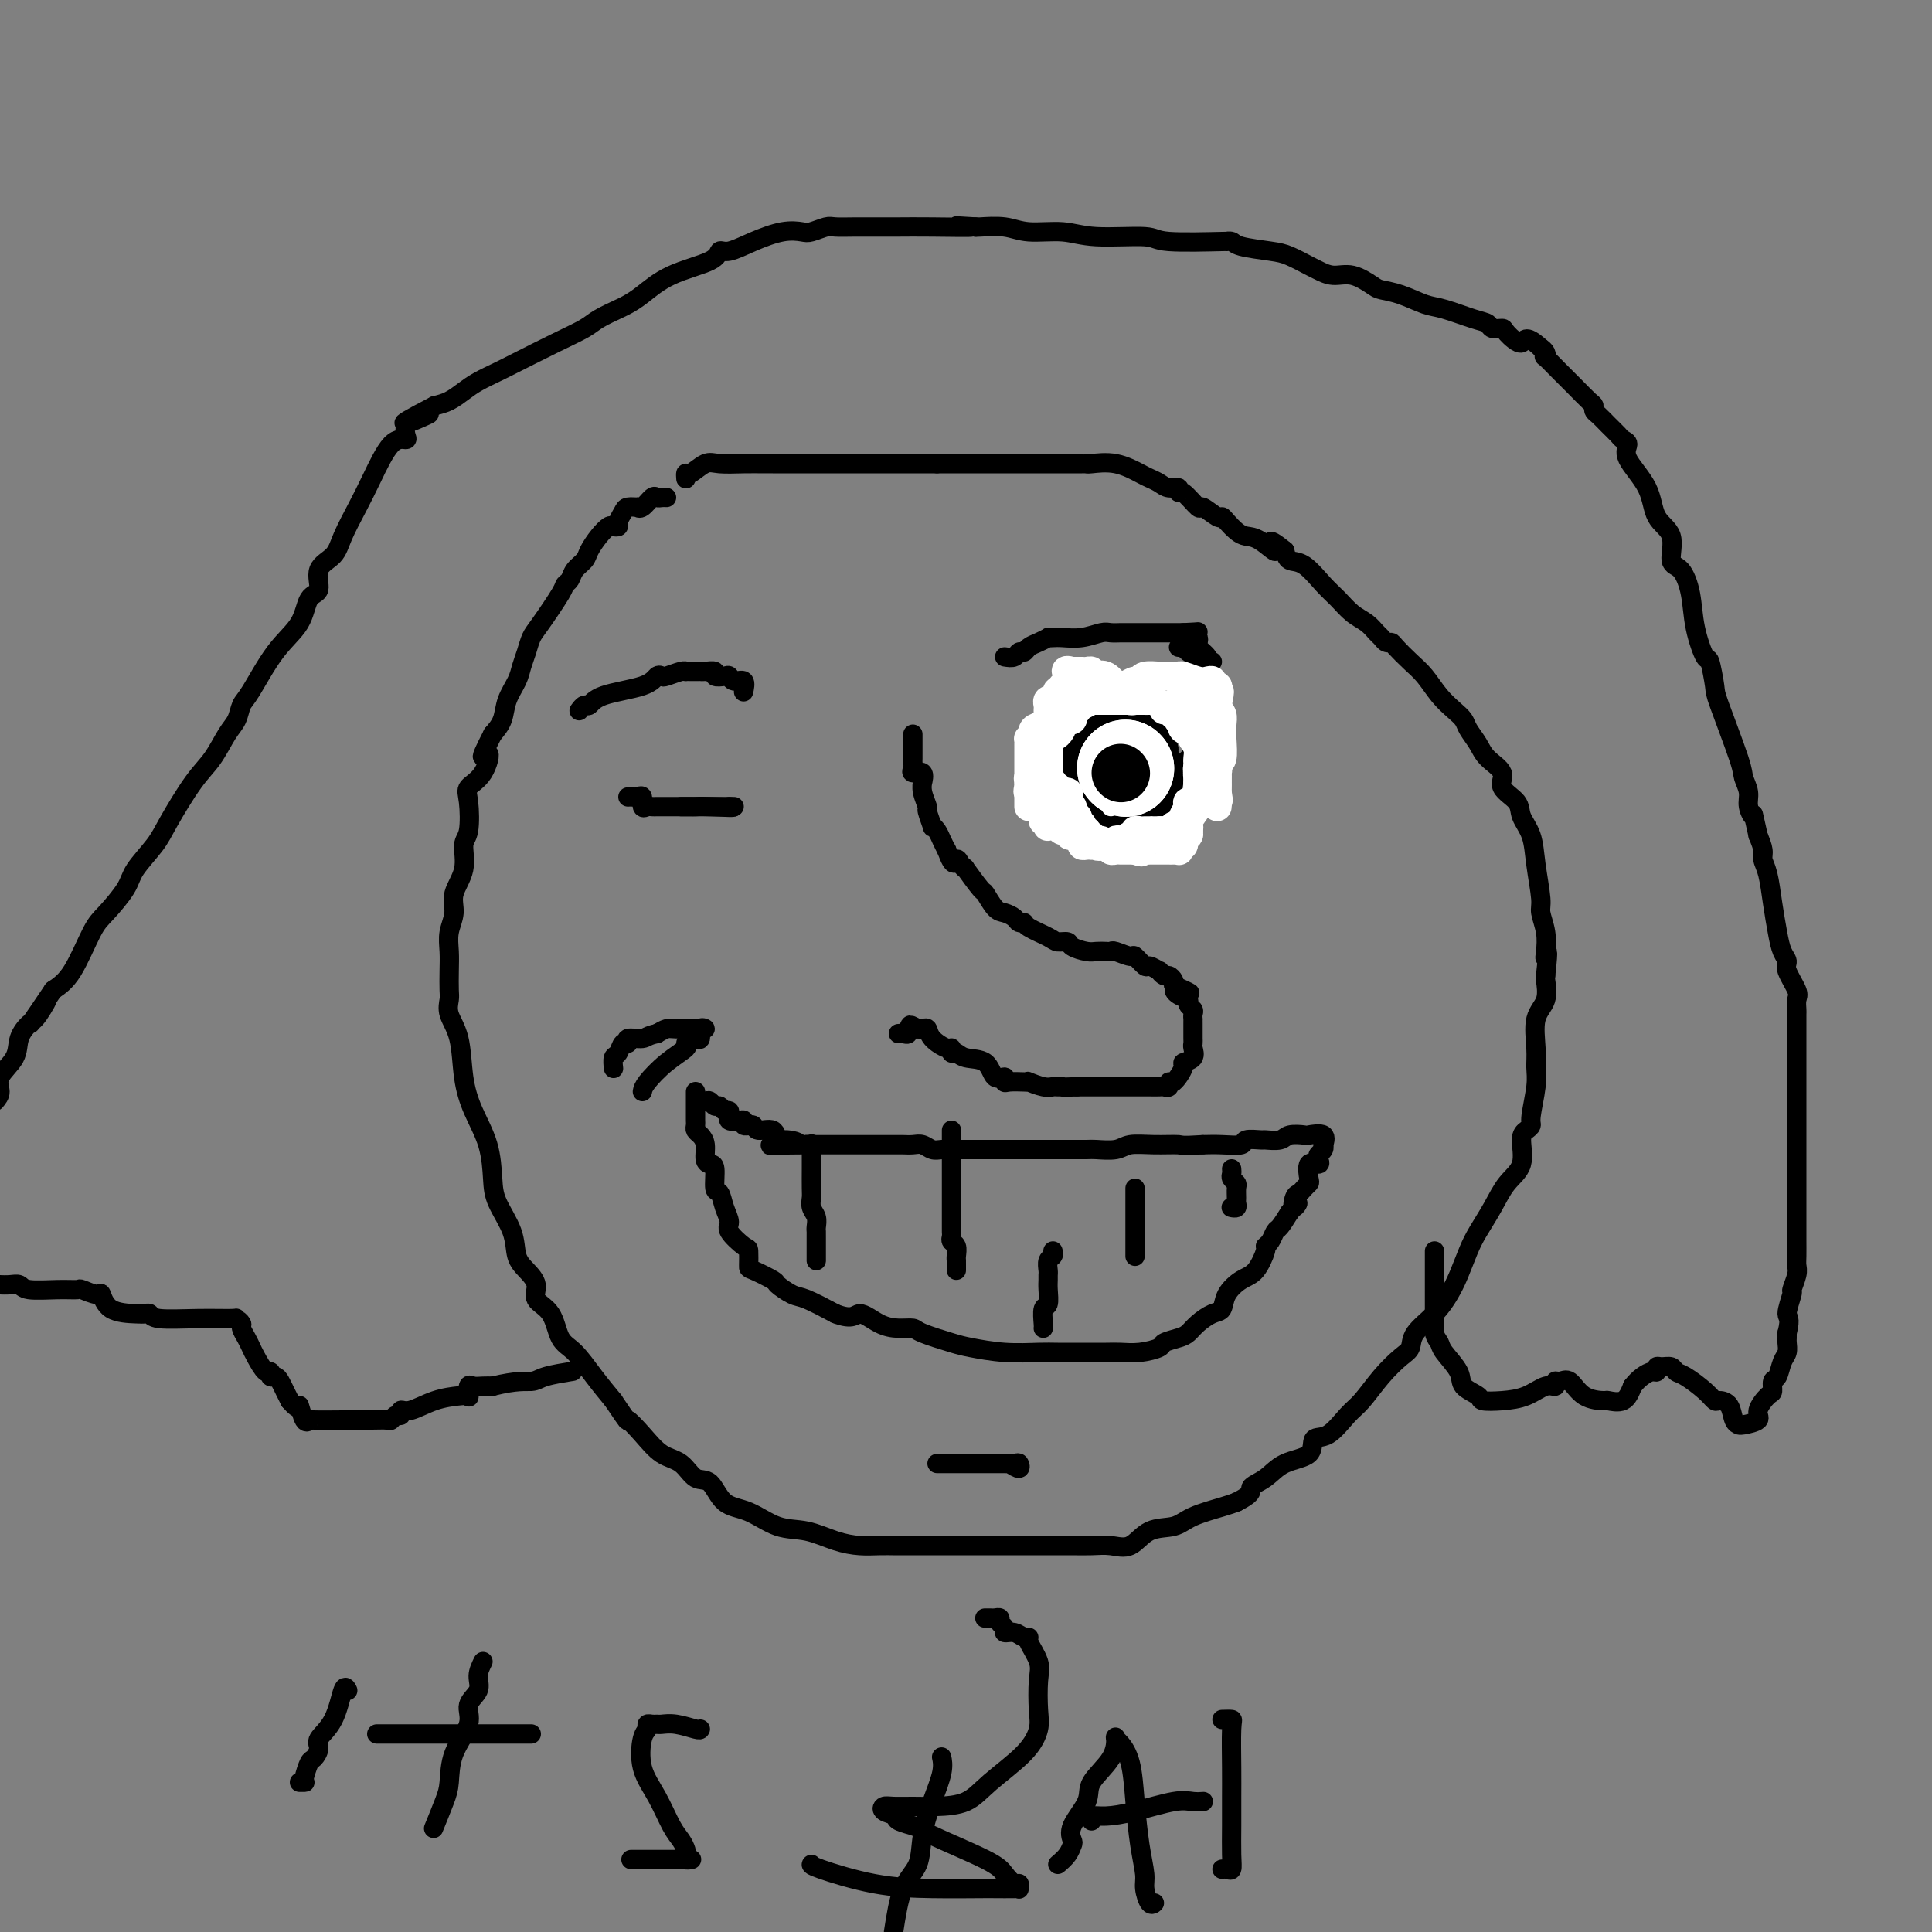 <svg viewBox='0 0 400 400' version='1.1' xmlns='http://www.w3.org/2000/svg' xmlns:xlink='http://www.w3.org/1999/xlink'><rect x="0" y="0" width="400" height="400" fill="#808080" stroke="none"/><g fill='none' stroke='#000000' stroke-width='4' stroke-linecap='round' stroke-linejoin='round'><path d='M138,103c-0.326,-0.016 -0.652,-0.033 -1,0c-0.348,0.033 -0.718,0.114 -1,0c-0.282,-0.114 -0.475,-0.423 -1,0c-0.525,0.423 -1.383,1.580 -2,2c-0.617,0.420 -0.992,0.105 -1,0c-0.008,-0.105 0.353,-0.000 0,0c-0.353,0.000 -1.418,-0.105 -2,0c-0.582,0.105 -0.680,0.419 -1,1c-0.320,0.581 -0.862,1.429 -1,2c-0.138,0.571 0.128,0.867 0,1c-0.128,0.133 -0.649,0.105 -1,0c-0.351,-0.105 -0.532,-0.285 -1,0c-0.468,0.285 -1.224,1.036 -2,2c-0.776,0.964 -1.571,2.142 -2,3c-0.429,0.858 -0.494,1.395 -1,2c-0.506,0.605 -1.455,1.279 -2,2c-0.545,0.721 -0.685,1.491 -1,2c-0.315,0.509 -0.805,0.758 -1,1c-0.195,0.242 -0.094,0.477 -1,2c-0.906,1.523 -2.819,4.336 -4,6c-1.181,1.664 -1.630,2.181 -2,3c-0.370,0.819 -0.662,1.941 -1,3c-0.338,1.059 -0.723,2.054 -1,3c-0.277,0.946 -0.445,1.841 -1,3c-0.555,1.159 -1.495,2.581 -2,4c-0.505,1.419 -0.573,2.834 -1,4c-0.427,1.166 -1.214,2.083 -2,3'/><path d='M102,152c-3.618,7.048 -1.662,4.168 -1,4c0.662,-0.168 0.029,2.375 -1,4c-1.029,1.625 -2.456,2.331 -3,3c-0.544,0.669 -0.206,1.301 0,3c0.206,1.699 0.281,4.463 0,6c-0.281,1.537 -0.916,1.845 -1,3c-0.084,1.155 0.384,3.155 0,5c-0.384,1.845 -1.619,3.535 -2,5c-0.381,1.465 0.094,2.704 0,4c-0.094,1.296 -0.757,2.650 -1,4c-0.243,1.350 -0.067,2.695 0,4c0.067,1.305 0.025,2.568 0,4c-0.025,1.432 -0.032,3.031 0,4c0.032,0.969 0.104,1.306 0,2c-0.104,0.694 -0.386,1.744 0,3c0.386,1.256 1.438,2.720 2,5c0.562,2.280 0.635,5.378 1,8c0.365,2.622 1.023,4.770 2,7c0.977,2.230 2.275,4.544 3,7c0.725,2.456 0.879,5.056 1,7c0.121,1.944 0.209,3.234 1,5c0.791,1.766 2.286,4.010 3,6c0.714,1.990 0.646,3.727 1,5c0.354,1.273 1.130,2.081 2,3c0.870,0.919 1.835,1.949 2,3c0.165,1.051 -0.469,2.125 0,3c0.469,0.875 2.043,1.552 3,3c0.957,1.448 1.298,3.666 2,5c0.702,1.334 1.766,1.782 3,3c1.234,1.218 2.638,3.205 4,5c1.362,1.795 2.681,3.397 4,5'/><path d='M127,290c3.642,5.425 2.746,3.987 3,4c0.254,0.013 1.657,1.478 3,3c1.343,1.522 2.626,3.101 4,4c1.374,0.899 2.837,1.117 4,2c1.163,0.883 2.024,2.429 3,3c0.976,0.571 2.065,0.165 3,1c0.935,0.835 1.715,2.910 3,4c1.285,1.090 3.074,1.196 5,2c1.926,0.804 3.988,2.306 6,3c2.012,0.694 3.972,0.578 6,1c2.028,0.422 4.123,1.381 6,2c1.877,0.619 3.535,0.898 5,1c1.465,0.102 2.738,0.027 4,0c1.262,-0.027 2.512,-0.007 3,0c0.488,0.007 0.215,0.002 1,0c0.785,-0.002 2.628,-0.001 4,0c1.372,0.001 2.275,0.000 4,0c1.725,-0.000 4.274,-0.000 6,0c1.726,0.000 2.628,-0.000 4,0c1.372,0.000 3.213,0.000 5,0c1.787,-0.000 3.520,-0.001 5,0c1.480,0.001 2.706,0.003 4,0c1.294,-0.003 2.655,-0.012 4,0c1.345,0.012 2.674,0.043 4,0c1.326,-0.043 2.648,-0.161 4,0c1.352,0.161 2.732,0.600 4,0c1.268,-0.600 2.423,-2.241 4,-3c1.577,-0.759 3.577,-0.636 5,-1c1.423,-0.364 2.268,-1.213 4,-2c1.732,-0.787 4.352,-1.510 6,-2c1.648,-0.490 2.324,-0.745 3,-1'/><path d='M256,311c3.945,-1.994 2.806,-2.479 3,-3c0.194,-0.521 1.720,-1.078 3,-2c1.280,-0.922 2.314,-2.208 4,-3c1.686,-0.792 4.026,-1.091 5,-2c0.974,-0.909 0.584,-2.427 1,-3c0.416,-0.573 1.637,-0.202 3,-1c1.363,-0.798 2.866,-2.765 4,-4c1.134,-1.235 1.898,-1.736 3,-3c1.102,-1.264 2.542,-3.289 4,-5c1.458,-1.711 2.932,-3.108 4,-4c1.068,-0.892 1.728,-1.279 2,-2c0.272,-0.721 0.156,-1.774 1,-3c0.844,-1.226 2.648,-2.623 4,-4c1.352,-1.377 2.252,-2.734 3,-4c0.748,-1.266 1.343,-2.443 2,-4c0.657,-1.557 1.375,-3.496 2,-5c0.625,-1.504 1.158,-2.574 2,-4c0.842,-1.426 1.994,-3.208 3,-5c1.006,-1.792 1.867,-3.594 3,-5c1.133,-1.406 2.537,-2.418 3,-4c0.463,-1.582 -0.016,-3.736 0,-5c0.016,-1.264 0.526,-1.640 1,-2c0.474,-0.360 0.912,-0.705 1,-1c0.088,-0.295 -0.175,-0.540 0,-2c0.175,-1.460 0.786,-4.136 1,-6c0.214,-1.864 0.029,-2.916 0,-4c-0.029,-1.084 0.097,-2.199 0,-4c-0.097,-1.801 -0.418,-4.287 0,-6c0.418,-1.713 1.574,-2.654 2,-4c0.426,-1.346 0.122,-3.099 0,-4c-0.122,-0.901 -0.061,-0.951 0,-1'/><path d='M320,202c0.778,-6.928 0.223,-4.748 0,-4c-0.223,0.748 -0.116,0.064 0,-1c0.116,-1.064 0.239,-2.507 0,-4c-0.239,-1.493 -0.842,-3.036 -1,-4c-0.158,-0.964 0.129,-1.349 0,-3c-0.129,-1.651 -0.673,-4.567 -1,-7c-0.327,-2.433 -0.435,-4.384 -1,-6c-0.565,-1.616 -1.587,-2.897 -2,-4c-0.413,-1.103 -0.218,-2.027 -1,-3c-0.782,-0.973 -2.542,-1.993 -3,-3c-0.458,-1.007 0.386,-1.999 0,-3c-0.386,-1.001 -2.004,-2.011 -3,-3c-0.996,-0.989 -1.372,-1.958 -2,-3c-0.628,-1.042 -1.508,-2.159 -2,-3c-0.492,-0.841 -0.595,-1.407 -1,-2c-0.405,-0.593 -1.110,-1.213 -2,-2c-0.890,-0.787 -1.965,-1.742 -3,-3c-1.035,-1.258 -2.032,-2.820 -3,-4c-0.968,-1.180 -1.909,-1.980 -3,-3c-1.091,-1.020 -2.333,-2.261 -3,-3c-0.667,-0.739 -0.758,-0.975 -1,-1c-0.242,-0.025 -0.634,0.160 -1,0c-0.366,-0.160 -0.706,-0.665 -1,-1c-0.294,-0.335 -0.542,-0.500 -1,-1c-0.458,-0.500 -1.126,-1.336 -2,-2c-0.874,-0.664 -1.954,-1.157 -3,-2c-1.046,-0.843 -2.059,-2.035 -3,-3c-0.941,-0.965 -1.809,-1.702 -3,-3c-1.191,-1.298 -2.705,-3.157 -4,-4c-1.295,-0.843 -2.370,-0.669 -3,-1c-0.630,-0.331 -0.815,-1.165 -1,-2'/><path d='M266,114c-4.799,-3.915 -2.298,-0.701 -2,0c0.298,0.701 -1.608,-1.109 -3,-2c-1.392,-0.891 -2.269,-0.863 -3,-1c-0.731,-0.137 -1.317,-0.437 -2,-1c-0.683,-0.563 -1.462,-1.387 -2,-2c-0.538,-0.613 -0.834,-1.013 -1,-1c-0.166,0.013 -0.203,0.439 -1,0c-0.797,-0.439 -2.356,-1.743 -3,-2c-0.644,-0.257 -0.375,0.535 -1,0c-0.625,-0.535 -2.145,-2.395 -3,-3c-0.855,-0.605 -1.045,0.045 -1,0c0.045,-0.045 0.324,-0.784 0,-1c-0.324,-0.216 -1.250,0.092 -2,0c-0.750,-0.092 -1.325,-0.585 -2,-1c-0.675,-0.415 -1.449,-0.752 -2,-1c-0.551,-0.248 -0.879,-0.406 -2,-1c-1.121,-0.594 -3.037,-1.623 -5,-2c-1.963,-0.377 -3.975,-0.101 -5,0c-1.025,0.101 -1.064,0.027 -1,0c0.064,-0.027 0.232,-0.007 -1,0c-1.232,0.007 -3.865,0.002 -7,0c-3.135,-0.002 -6.771,-0.001 -9,0c-2.229,0.001 -3.051,0.000 -4,0c-0.949,-0.000 -2.025,-0.000 -3,0c-0.975,0.000 -1.850,0.000 -3,0c-1.150,-0.000 -2.575,-0.000 -4,0'/><path d='M194,96c-6.828,-0.000 -5.398,-0.000 -7,0c-1.602,0.000 -6.235,0.000 -9,0c-2.765,-0.000 -3.663,-0.000 -5,0c-1.337,0.000 -3.115,0.000 -4,0c-0.885,-0.000 -0.878,-0.000 -1,0c-0.122,0.000 -0.373,0.000 -1,0c-0.627,-0.000 -1.629,-0.000 -3,0c-1.371,0.000 -3.112,0.001 -4,0c-0.888,-0.001 -0.922,-0.002 -1,0c-0.078,0.002 -0.199,0.008 -1,0c-0.801,-0.008 -2.281,-0.031 -4,0c-1.719,0.031 -3.676,0.117 -5,0c-1.324,-0.117 -2.015,-0.437 -3,0c-0.985,0.437 -2.264,1.633 -3,2c-0.736,0.367 -0.929,-0.093 -1,0c-0.071,0.093 -0.020,0.741 0,1c0.020,0.259 0.010,0.130 0,0'/><path d='M231,167c-0.032,0.725 -0.065,1.449 0,2c0.065,0.551 0.226,0.928 0,1c-0.226,0.072 -0.839,-0.160 -1,0c-0.161,0.160 0.129,0.712 0,1c-0.129,0.288 -0.678,0.311 -1,0c-0.322,-0.311 -0.419,-0.954 -1,-1c-0.581,-0.046 -1.648,0.507 -2,0c-0.352,-0.507 0.011,-2.074 0,-3c-0.011,-0.926 -0.395,-1.211 -1,-2c-0.605,-0.789 -1.430,-2.081 -2,-3c-0.570,-0.919 -0.885,-1.466 -1,-2c-0.115,-0.534 -0.031,-1.057 0,-2c0.031,-0.943 0.008,-2.307 0,-3c-0.008,-0.693 -0.002,-0.714 0,-1c0.002,-0.286 0.001,-0.837 0,-1c-0.001,-0.163 -0.000,0.062 0,0c0.000,-0.062 0.000,-0.410 0,-1c-0.000,-0.590 -0.001,-1.423 0,-2c0.001,-0.577 0.003,-0.898 0,-1c-0.003,-0.102 -0.011,0.014 0,0c0.011,-0.014 0.041,-0.158 0,-1c-0.041,-0.842 -0.155,-2.384 0,-3c0.155,-0.616 0.577,-0.308 1,0'/><path d='M223,145c-0.052,-2.852 -0.183,-1.482 0,-1c0.183,0.482 0.679,0.077 1,0c0.321,-0.077 0.467,0.175 1,0c0.533,-0.175 1.453,-0.779 2,-1c0.547,-0.221 0.719,-0.061 1,0c0.281,0.061 0.670,0.022 1,0c0.330,-0.022 0.602,-0.028 1,0c0.398,0.028 0.922,0.090 1,0c0.078,-0.090 -0.291,-0.333 0,0c0.291,0.333 1.243,1.241 2,2c0.757,0.759 1.320,1.368 2,2c0.680,0.632 1.479,1.287 2,2c0.521,0.713 0.766,1.485 1,2c0.234,0.515 0.459,0.773 1,1c0.541,0.227 1.399,0.425 2,1c0.601,0.575 0.946,1.529 1,2c0.054,0.471 -0.182,0.459 0,1c0.182,0.541 0.781,1.635 1,2c0.219,0.365 0.057,-0.001 0,0c-0.057,0.001 -0.009,0.367 0,1c0.009,0.633 -0.022,1.533 0,2c0.022,0.467 0.097,0.502 0,1c-0.097,0.498 -0.365,1.458 -1,2c-0.635,0.542 -1.637,0.666 -2,1c-0.363,0.334 -0.085,0.877 0,1c0.085,0.123 -0.021,-0.174 0,0c0.021,0.174 0.171,0.820 0,1c-0.171,0.180 -0.661,-0.105 -1,0c-0.339,0.105 -0.525,0.602 -1,1c-0.475,0.398 -1.237,0.699 -2,1'/><path d='M236,169c-1.277,1.178 -1.469,1.622 -2,2c-0.531,0.378 -1.399,0.689 -2,1c-0.601,0.311 -0.933,0.622 -1,1c-0.067,0.378 0.132,0.823 0,1c-0.132,0.177 -0.595,0.085 -1,0c-0.405,-0.085 -0.752,-0.162 -1,0c-0.248,0.162 -0.396,0.563 -1,0c-0.604,-0.563 -1.662,-2.090 -2,-3c-0.338,-0.910 0.046,-1.203 0,-2c-0.046,-0.797 -0.520,-2.099 -1,-3c-0.480,-0.901 -0.966,-1.401 -1,-2c-0.034,-0.599 0.383,-1.298 0,-2c-0.383,-0.702 -1.567,-1.406 -2,-2c-0.433,-0.594 -0.116,-1.076 0,-2c0.116,-0.924 0.031,-2.288 0,-3c-0.031,-0.712 -0.008,-0.772 0,-1c0.008,-0.228 0.002,-0.624 0,-1c-0.002,-0.376 -0.001,-0.730 0,-1c0.001,-0.270 0.003,-0.454 0,-1c-0.003,-0.546 -0.012,-1.453 0,-2c0.012,-0.547 0.044,-0.734 0,-1c-0.044,-0.266 -0.166,-0.610 0,-1c0.166,-0.390 0.619,-0.826 1,-1c0.381,-0.174 0.691,-0.087 1,0'/><path d='M224,146c0.463,-2.035 0.620,-0.121 1,1c0.380,1.121 0.981,1.451 1,2c0.019,0.549 -0.545,1.318 0,2c0.545,0.682 2.197,1.278 3,2c0.803,0.722 0.755,1.570 1,2c0.245,0.430 0.784,0.443 1,1c0.216,0.557 0.110,1.659 0,2c-0.110,0.341 -0.225,-0.077 0,0c0.225,0.077 0.788,0.651 1,1c0.212,0.349 0.071,0.475 0,1c-0.071,0.525 -0.073,1.451 0,2c0.073,0.549 0.222,0.720 0,1c-0.222,0.280 -0.815,0.667 -1,1c-0.185,0.333 0.039,0.611 0,1c-0.039,0.389 -0.341,0.888 -1,1c-0.659,0.112 -1.676,-0.164 -2,0c-0.324,0.164 0.043,0.768 0,1c-0.043,0.232 -0.498,0.093 -1,0c-0.502,-0.093 -1.052,-0.138 -1,0c0.052,0.138 0.706,0.460 0,0c-0.706,-0.460 -2.773,-1.703 -4,-3c-1.227,-1.297 -1.613,-2.649 -2,-4'/><path d='M220,160c-1.238,-1.273 -0.332,-1.455 0,-2c0.332,-0.545 0.092,-1.451 0,-2c-0.092,-0.549 -0.034,-0.739 0,-1c0.034,-0.261 0.046,-0.594 0,-1c-0.046,-0.406 -0.149,-0.887 0,-1c0.149,-0.113 0.551,0.141 1,0c0.449,-0.141 0.946,-0.679 1,-1c0.054,-0.321 -0.337,-0.426 0,-1c0.337,-0.574 1.400,-1.618 2,-2c0.600,-0.382 0.737,-0.102 1,0c0.263,0.102 0.653,0.027 1,0c0.347,-0.027 0.651,-0.007 1,0c0.349,0.007 0.742,0.000 1,0c0.258,-0.000 0.380,0.005 1,0c0.620,-0.005 1.739,-0.022 2,0c0.261,0.022 -0.336,0.082 0,0c0.336,-0.082 1.607,-0.306 2,0c0.393,0.306 -0.091,1.143 0,2c0.091,0.857 0.755,1.734 1,2c0.245,0.266 0.069,-0.080 0,0c-0.069,0.080 -0.033,0.585 0,1c0.033,0.415 0.061,0.741 0,1c-0.061,0.259 -0.212,0.451 0,1c0.212,0.549 0.788,1.456 1,2c0.212,0.544 0.061,0.727 0,1c-0.061,0.273 -0.030,0.637 0,1'/><path d='M235,160c0.636,1.859 0.224,1.008 0,1c-0.224,-0.008 -0.262,0.828 0,1c0.262,0.172 0.824,-0.322 1,0c0.176,0.322 -0.033,1.458 0,2c0.033,0.542 0.308,0.489 0,1c-0.308,0.511 -1.199,1.586 -2,2c-0.801,0.414 -1.514,0.166 -2,0c-0.486,-0.166 -0.747,-0.250 -1,0c-0.253,0.250 -0.499,0.836 -1,0c-0.501,-0.836 -1.259,-3.092 -2,-5c-0.741,-1.908 -1.467,-3.467 -2,-4c-0.533,-0.533 -0.875,-0.039 -1,0c-0.125,0.039 -0.033,-0.378 0,-1c0.033,-0.622 0.008,-1.449 0,-2c-0.008,-0.551 0.002,-0.827 0,-1c-0.002,-0.173 -0.015,-0.242 0,-1c0.015,-0.758 0.059,-2.203 0,-3c-0.059,-0.797 -0.220,-0.944 0,-1c0.220,-0.056 0.821,-0.019 1,0c0.179,0.019 -0.065,0.021 0,0c0.065,-0.021 0.440,-0.064 1,0c0.560,0.064 1.305,0.234 2,0c0.695,-0.234 1.341,-0.871 2,0c0.659,0.871 1.331,3.249 2,5c0.669,1.751 1.334,2.876 2,4'/><path d='M235,158c0.971,1.317 0.398,0.110 0,0c-0.398,-0.110 -0.621,0.877 0,1c0.621,0.123 2.085,-0.619 3,-2c0.915,-1.381 1.282,-3.403 2,-5c0.718,-1.597 1.786,-2.771 3,-4c1.214,-1.229 2.574,-2.513 3,-3c0.426,-0.487 -0.082,-0.177 0,0c0.082,0.177 0.754,0.219 1,0c0.246,-0.219 0.066,-0.701 0,0c-0.066,0.701 -0.017,2.583 0,4c0.017,1.417 0.004,2.369 0,3c-0.004,0.631 0.001,0.941 0,1c-0.001,0.059 -0.010,-0.133 0,0c0.010,0.133 0.038,0.589 0,1c-0.038,0.411 -0.141,0.775 0,1c0.141,0.225 0.527,0.309 0,1c-0.527,0.691 -1.966,1.989 -3,3c-1.034,1.011 -1.663,1.734 -2,2c-0.337,0.266 -0.382,0.076 -1,0c-0.618,-0.076 -1.809,-0.038 -3,0'/><path d='M238,161c-2.710,0.176 -4.986,-2.385 -6,-4c-1.014,-1.615 -0.765,-2.283 -1,-3c-0.235,-0.717 -0.953,-1.482 -1,-1c-0.047,0.482 0.578,2.213 1,3c0.422,0.787 0.641,0.632 1,2c0.359,1.368 0.857,4.260 1,6c0.143,1.740 -0.069,2.329 0,3c0.069,0.671 0.418,1.425 0,1c-0.418,-0.425 -1.604,-2.030 -3,-4c-1.396,-1.970 -3.001,-4.306 -4,-6c-0.999,-1.694 -1.393,-2.745 -2,-4c-0.607,-1.255 -1.428,-2.715 -2,-4c-0.572,-1.285 -0.896,-2.396 -1,-3c-0.104,-0.604 0.010,-0.701 0,-1c-0.010,-0.299 -0.146,-0.800 0,-1c0.146,-0.200 0.573,-0.100 1,0'/><path d='M222,145c-1.733,-3.404 -0.567,-0.913 0,0c0.567,0.913 0.533,0.248 1,0c0.467,-0.248 1.435,-0.081 2,0c0.565,0.081 0.729,0.074 1,0c0.271,-0.074 0.650,-0.216 1,0c0.350,0.216 0.671,0.790 1,1c0.329,0.210 0.665,0.056 1,0c0.335,-0.056 0.667,-0.015 1,0c0.333,0.015 0.667,0.004 1,0c0.333,-0.004 0.665,-0.001 1,0c0.335,0.001 0.672,-0.001 1,0c0.328,0.001 0.648,0.004 1,0c0.352,-0.004 0.738,-0.015 1,0c0.262,0.015 0.400,0.055 1,0c0.600,-0.055 1.663,-0.207 2,0c0.337,0.207 -0.050,0.773 0,1c0.050,0.227 0.538,0.116 1,0c0.462,-0.116 0.897,-0.237 1,0c0.103,0.237 -0.126,0.833 0,1c0.126,0.167 0.607,-0.096 1,0c0.393,0.096 0.697,0.550 1,1c0.303,0.450 0.606,0.895 1,1c0.394,0.105 0.880,-0.129 1,0c0.120,0.129 -0.126,0.623 0,1c0.126,0.377 0.625,0.637 1,1c0.375,0.363 0.626,0.829 1,1c0.374,0.171 0.870,0.046 1,0c0.130,-0.046 -0.106,-0.013 0,0c0.106,0.013 0.553,0.007 1,0'/><path d='M248,153c1.547,1.719 0.415,2.516 0,3c-0.415,0.484 -0.111,0.654 0,1c0.111,0.346 0.030,0.866 0,1c-0.030,0.134 -0.007,-0.120 0,0c0.007,0.120 0.000,0.612 0,1c-0.000,0.388 0.007,0.671 0,1c-0.007,0.329 -0.029,0.706 0,1c0.029,0.294 0.107,0.507 0,1c-0.107,0.493 -0.400,1.267 -1,2c-0.600,0.733 -1.508,1.426 -2,2c-0.492,0.574 -0.570,1.028 -1,1c-0.430,-0.028 -1.214,-0.539 -2,0c-0.786,0.539 -1.574,2.129 -2,3c-0.426,0.871 -0.492,1.022 -1,1c-0.508,-0.022 -1.460,-0.216 -2,0c-0.540,0.216 -0.670,0.842 -1,1c-0.330,0.158 -0.862,-0.154 -1,0c-0.138,0.154 0.117,0.772 0,1c-0.117,0.228 -0.605,0.065 -1,0c-0.395,-0.065 -0.698,-0.033 -1,0'/><path d='M233,173c-2.438,1.670 -1.032,0.344 -1,0c0.032,-0.344 -1.311,0.292 -2,0c-0.689,-0.292 -0.724,-1.514 -1,-2c-0.276,-0.486 -0.792,-0.238 -1,0c-0.208,0.238 -0.108,0.466 0,0c0.108,-0.466 0.225,-1.626 0,-2c-0.225,-0.374 -0.792,0.038 -1,0c-0.208,-0.038 -0.056,-0.525 0,-1c0.056,-0.475 0.015,-0.939 0,-1c-0.015,-0.061 -0.004,0.282 0,0c0.004,-0.282 0.001,-1.189 0,-2c-0.001,-0.811 0.001,-1.525 0,-2c-0.001,-0.475 -0.004,-0.712 0,-1c0.004,-0.288 0.014,-0.627 0,-1c-0.014,-0.373 -0.054,-0.779 0,-1c0.054,-0.221 0.200,-0.255 1,-1c0.800,-0.745 2.254,-2.201 3,-3c0.746,-0.799 0.785,-0.943 1,-1c0.215,-0.057 0.608,-0.029 1,0'/><path d='M233,155c0.833,-0.667 0.417,-0.333 0,0'/><path d='M130,165c0.341,-0.016 0.683,-0.033 1,0c0.317,0.033 0.610,0.114 1,0c0.390,-0.114 0.878,-0.423 1,0c0.122,0.423 -0.122,1.577 0,2c0.122,0.423 0.610,0.113 1,0c0.390,-0.113 0.681,-0.030 1,0c0.319,0.030 0.666,0.008 1,0c0.334,-0.008 0.656,-0.002 1,0c0.344,0.002 0.712,0.001 1,0c0.288,-0.001 0.497,-0.000 1,0c0.503,0.000 1.298,0.000 2,0c0.702,-0.000 1.309,-0.000 2,0c0.691,0.000 1.466,0.000 2,0c0.534,-0.000 0.827,-0.000 1,0c0.173,0.000 0.226,0.000 1,0c0.774,-0.000 2.269,-0.000 3,0c0.731,0.000 0.697,0.000 1,0c0.303,-0.000 0.944,-0.000 1,0c0.056,0.000 -0.472,0.000 -1,0'/><path d='M151,167c2.513,0.309 -1.704,0.083 -4,0c-2.296,-0.083 -2.672,-0.022 -3,0c-0.328,0.022 -0.610,0.006 -1,0c-0.390,-0.006 -0.888,-0.002 -1,0c-0.112,0.002 0.162,0.000 0,0c-0.162,-0.000 -0.761,-0.000 -1,0c-0.239,0.000 -0.120,0.000 0,0'/><path d='M144,226c0.000,0.250 0.000,0.501 0,1c-0.000,0.499 -0.001,1.247 0,2c0.001,0.753 0.003,1.511 0,2c-0.003,0.489 -0.011,0.710 0,1c0.011,0.290 0.041,0.648 0,1c-0.041,0.352 -0.152,0.697 0,1c0.152,0.303 0.566,0.564 1,1c0.434,0.436 0.886,1.046 1,2c0.114,0.954 -0.110,2.253 0,3c0.110,0.747 0.554,0.941 1,1c0.446,0.059 0.895,-0.016 1,1c0.105,1.016 -0.132,3.124 0,4c0.132,0.876 0.634,0.519 1,1c0.366,0.481 0.595,1.800 1,3c0.405,1.200 0.984,2.280 1,3c0.016,0.720 -0.532,1.081 0,2c0.532,0.919 2.143,2.397 3,3c0.857,0.603 0.959,0.331 1,1c0.041,0.669 0.020,2.277 0,3c-0.020,0.723 -0.041,0.559 1,1c1.041,0.441 3.144,1.485 4,2c0.856,0.515 0.467,0.499 1,1c0.533,0.501 1.990,1.520 3,2c1.010,0.480 1.574,0.423 3,1c1.426,0.577 3.713,1.789 6,3'/><path d='M173,272c3.727,1.442 4.044,0.049 5,0c0.956,-0.049 2.549,1.248 4,2c1.451,0.752 2.759,0.961 4,1c1.241,0.039 2.416,-0.091 3,0c0.584,0.091 0.579,0.403 2,1c1.421,0.597 4.269,1.481 6,2c1.731,0.519 2.344,0.675 4,1c1.656,0.325 4.353,0.819 7,1c2.647,0.181 5.244,0.049 7,0c1.756,-0.049 2.671,-0.013 4,0c1.329,0.013 3.071,0.004 4,0c0.929,-0.004 1.045,-0.004 2,0c0.955,0.004 2.751,0.012 4,0c1.249,-0.012 1.952,-0.045 3,0c1.048,0.045 2.441,0.167 4,0c1.559,-0.167 3.284,-0.625 4,-1c0.716,-0.375 0.422,-0.668 1,-1c0.578,-0.332 2.029,-0.703 3,-1c0.971,-0.297 1.463,-0.519 2,-1c0.537,-0.481 1.119,-1.221 2,-2c0.881,-0.779 2.059,-1.596 3,-2c0.941,-0.404 1.643,-0.396 2,-1c0.357,-0.604 0.368,-1.822 1,-3c0.632,-1.178 1.885,-2.318 3,-3c1.115,-0.682 2.092,-0.908 3,-2c0.908,-1.092 1.748,-3.051 2,-4c0.252,-0.949 -0.084,-0.890 0,-1c0.084,-0.110 0.590,-0.390 1,-1c0.410,-0.610 0.726,-1.549 1,-2c0.274,-0.451 0.507,-0.415 1,-1c0.493,-0.585 1.247,-1.793 2,-3'/><path d='M267,251c2.715,-3.367 1.502,-1.284 1,-1c-0.502,0.284 -0.292,-1.231 0,-2c0.292,-0.769 0.665,-0.792 1,-1c0.335,-0.208 0.633,-0.601 1,-1c0.367,-0.399 0.802,-0.803 1,-1c0.198,-0.197 0.157,-0.185 0,-1c-0.157,-0.815 -0.431,-2.456 0,-3c0.431,-0.544 1.566,0.007 2,0c0.434,-0.007 0.168,-0.574 0,-1c-0.168,-0.426 -0.238,-0.710 0,-1c0.238,-0.290 0.785,-0.586 1,-1c0.215,-0.414 0.099,-0.948 0,-1c-0.099,-0.052 -0.180,0.377 0,0c0.180,-0.377 0.622,-1.561 0,-2c-0.622,-0.439 -2.307,-0.132 -3,0c-0.693,0.132 -0.393,0.088 -1,0c-0.607,-0.088 -2.121,-0.221 -3,0c-0.879,0.221 -1.122,0.795 -2,1c-0.878,0.205 -2.391,0.041 -3,0c-0.609,-0.041 -0.315,0.042 -1,0c-0.685,-0.042 -2.349,-0.207 -3,0c-0.651,0.207 -0.291,0.787 -1,1c-0.709,0.213 -2.488,0.061 -4,0c-1.512,-0.061 -2.756,-0.030 -4,0'/><path d='M249,237c-4.769,0.305 -4.192,0.068 -5,0c-0.808,-0.068 -3.002,0.034 -5,0c-1.998,-0.034 -3.799,-0.205 -5,0c-1.201,0.205 -1.801,0.787 -3,1c-1.199,0.213 -2.995,0.057 -4,0c-1.005,-0.057 -1.217,-0.015 -2,0c-0.783,0.015 -2.135,0.004 -3,0c-0.865,-0.004 -1.244,-0.001 -2,0c-0.756,0.001 -1.891,0.000 -3,0c-1.109,-0.000 -2.192,-0.000 -3,0c-0.808,0.000 -1.341,0.000 -2,0c-0.659,-0.000 -1.443,0.000 -2,0c-0.557,-0.000 -0.887,-0.000 -2,0c-1.113,0.000 -3.008,0.001 -4,0c-0.992,-0.001 -1.081,-0.004 -2,0c-0.919,0.004 -2.669,0.015 -4,0c-1.331,-0.015 -2.244,-0.057 -3,0c-0.756,0.057 -1.354,0.211 -2,0c-0.646,-0.211 -1.341,-0.789 -2,-1c-0.659,-0.211 -1.282,-0.057 -2,0c-0.718,0.057 -1.530,0.015 -2,0c-0.470,-0.015 -0.598,-0.004 -1,0c-0.402,0.004 -1.079,0.001 -2,0c-0.921,-0.001 -2.086,-0.000 -3,0c-0.914,0.000 -1.577,0.000 -2,0c-0.423,-0.000 -0.606,-0.000 -1,0c-0.394,0.000 -0.998,0.000 -2,0c-1.002,-0.000 -2.403,-0.000 -3,0c-0.597,0.000 -0.392,0.000 -1,0c-0.608,-0.000 -2.031,-0.000 -3,0c-0.969,0.000 -1.485,0.000 -2,0'/><path d='M167,237c-13.336,0.070 -5.675,0.244 -3,0c2.675,-0.244 0.364,-0.906 -1,-1c-1.364,-0.094 -1.781,0.381 -2,0c-0.219,-0.381 -0.240,-1.619 -1,-2c-0.760,-0.381 -2.260,0.095 -3,0c-0.740,-0.095 -0.720,-0.761 -1,-1c-0.280,-0.239 -0.861,-0.050 -1,0c-0.139,0.050 0.166,-0.038 0,0c-0.166,0.038 -0.801,0.202 -1,0c-0.199,-0.202 0.037,-0.771 0,-1c-0.037,-0.229 -0.349,-0.118 -1,0c-0.651,0.118 -1.642,0.243 -2,0c-0.358,-0.243 -0.085,-0.854 0,-1c0.085,-0.146 -0.019,0.172 0,0c0.019,-0.172 0.160,-0.834 0,-1c-0.160,-0.166 -0.620,0.166 -1,0c-0.380,-0.166 -0.680,-0.829 -1,-1c-0.320,-0.171 -0.660,0.150 -1,0c-0.340,-0.150 -0.679,-0.772 -1,-1c-0.321,-0.228 -0.625,-0.061 -1,0c-0.375,0.061 -0.821,0.018 -1,0c-0.179,-0.018 -0.089,-0.009 0,0'/><path d='M167,237c0.423,0.044 0.845,0.088 1,0c0.155,-0.088 0.042,-0.309 0,0c-0.042,0.309 -0.012,1.146 0,2c0.012,0.854 0.007,1.723 0,3c-0.007,1.277 -0.016,2.962 0,4c0.016,1.038 0.057,1.430 0,2c-0.057,0.570 -0.211,1.317 0,2c0.211,0.683 0.789,1.300 1,2c0.211,0.700 0.057,1.483 0,2c-0.057,0.517 -0.015,0.768 0,1c0.015,0.232 0.004,0.444 0,1c-0.004,0.556 -0.001,1.456 0,2c0.001,0.544 0.000,0.734 0,1c-0.000,0.266 -0.000,0.610 0,1c0.000,0.390 0.000,0.826 0,1c-0.000,0.174 -0.000,0.087 0,0'/><path d='M197,234c0.000,0.546 0.000,1.091 0,2c-0.000,0.909 -0.000,2.180 0,3c0.000,0.820 0.000,1.189 0,2c-0.000,0.811 -0.000,2.063 0,3c0.000,0.937 0.000,1.560 0,2c-0.000,0.440 -0.000,0.698 0,1c0.000,0.302 0.000,0.648 0,1c-0.000,0.352 -0.000,0.710 0,1c0.000,0.290 0.000,0.511 0,1c-0.000,0.489 -0.001,1.244 0,2c0.001,0.756 0.004,1.511 0,2c-0.004,0.489 -0.015,0.712 0,1c0.015,0.288 0.057,0.640 0,1c-0.057,0.360 -0.211,0.726 0,1c0.211,0.274 0.789,0.455 1,1c0.211,0.545 0.057,1.452 0,2c-0.057,0.548 -0.015,0.735 0,1c0.015,0.265 0.004,0.607 0,1c-0.004,0.393 -0.001,0.837 0,1c0.001,0.163 0.000,0.047 0,0c-0.000,-0.047 -0.000,-0.023 0,0'/><path d='M216,275c0.030,-0.093 0.061,-0.185 0,-1c-0.061,-0.815 -0.212,-2.351 0,-3c0.212,-0.649 0.789,-0.410 1,-1c0.211,-0.590 0.055,-2.007 0,-3c-0.055,-0.993 -0.011,-1.561 0,-2c0.011,-0.439 -0.011,-0.748 0,-1c0.011,-0.252 0.055,-0.446 0,-1c-0.055,-0.554 -0.211,-1.468 0,-2c0.211,-0.532 0.788,-0.682 1,-1c0.212,-0.318 0.061,-0.805 0,-1c-0.061,-0.195 -0.030,-0.097 0,0'/><path d='M235,246c0.000,0.698 0.000,1.395 0,2c0.000,0.605 0.000,1.117 0,2c0.000,0.883 0.000,2.135 0,3c0.000,0.865 -0.000,1.341 0,2c0.000,0.659 0.000,1.501 0,2c0.000,0.499 0.000,0.656 0,1c-0.000,0.344 0.000,0.877 0,1c0.000,0.123 -0.000,-0.163 0,0c0.000,0.163 0.000,0.775 0,1c0.000,0.225 0.000,0.064 0,0c0.000,-0.064 0.000,-0.032 0,0'/><path d='M255,242c0.030,0.336 0.061,0.671 0,1c-0.061,0.329 -0.213,0.651 0,1c0.213,0.349 0.790,0.724 1,1c0.210,0.276 0.052,0.452 0,1c-0.052,0.548 0.000,1.467 0,2c-0.000,0.533 -0.052,0.679 0,1c0.052,0.321 0.210,0.818 0,1c-0.210,0.182 -0.787,0.049 -1,0c-0.213,-0.049 -0.061,-0.014 0,0c0.061,0.014 0.030,0.007 0,0'/><path d='M133,226c0.093,-0.477 0.186,-0.955 1,-2c0.814,-1.045 2.350,-2.659 4,-4c1.650,-1.341 3.413,-2.410 4,-3c0.587,-0.590 -0.002,-0.702 0,-1c0.002,-0.298 0.594,-0.784 1,-1c0.406,-0.216 0.627,-0.163 1,0c0.373,0.163 0.899,0.436 1,0c0.101,-0.436 -0.224,-1.582 0,-2c0.224,-0.418 0.996,-0.109 1,0c0.004,0.109 -0.762,0.019 -2,0c-1.238,-0.019 -2.949,0.033 -4,0c-1.051,-0.033 -1.443,-0.152 -2,0c-0.557,0.152 -1.278,0.576 -2,1'/><path d='M136,214c-2.041,0.400 -2.143,0.899 -3,1c-0.857,0.101 -2.468,-0.195 -3,0c-0.532,0.195 0.015,0.883 0,1c-0.015,0.117 -0.592,-0.336 -1,0c-0.408,0.336 -0.645,1.461 -1,2c-0.355,0.539 -0.826,0.491 -1,1c-0.174,0.509 -0.050,1.574 0,2c0.050,0.426 0.025,0.213 0,0'/><path d='M297,259c0.000,0.338 0.000,0.675 0,1c-0.000,0.325 -0.000,0.637 0,1c0.000,0.363 0.000,0.777 0,1c-0.000,0.223 -0.000,0.257 0,1c0.000,0.743 0.000,2.197 0,3c-0.000,0.803 -0.001,0.957 0,1c0.001,0.043 0.004,-0.024 0,1c-0.004,1.024 -0.014,3.140 0,4c0.014,0.860 0.053,0.463 0,1c-0.053,0.537 -0.199,2.006 0,3c0.199,0.994 0.744,1.513 1,2c0.256,0.487 0.223,0.943 1,2c0.777,1.057 2.363,2.714 3,4c0.637,1.286 0.326,2.199 1,3c0.674,0.801 2.333,1.489 3,2c0.667,0.511 0.340,0.846 1,1c0.660,0.154 2.306,0.128 4,0c1.694,-0.128 3.437,-0.359 5,-1c1.563,-0.641 2.946,-1.691 4,-2c1.054,-0.309 1.778,0.124 2,0c0.222,-0.124 -0.059,-0.803 0,-1c0.059,-0.197 0.458,0.090 1,0c0.542,-0.090 1.227,-0.558 2,0c0.773,0.558 1.635,2.141 3,3c1.365,0.859 3.232,0.993 4,1c0.768,0.007 0.438,-0.114 1,0c0.562,0.114 2.018,0.461 3,0c0.982,-0.461 1.491,-1.731 2,-3'/><path d='M338,287c0.658,-0.852 1.303,-1.482 2,-2c0.697,-0.518 1.448,-0.924 2,-1c0.552,-0.076 0.907,0.179 1,0c0.093,-0.179 -0.076,-0.793 0,-1c0.076,-0.207 0.398,-0.008 1,0c0.602,0.008 1.485,-0.176 2,0c0.515,0.176 0.662,0.712 1,1c0.338,0.288 0.868,0.327 2,1c1.132,0.673 2.866,1.980 4,3c1.134,1.020 1.667,1.751 2,2c0.333,0.249 0.467,0.014 1,0c0.533,-0.014 1.464,0.193 2,1c0.536,0.807 0.677,2.214 1,3c0.323,0.786 0.827,0.952 1,1c0.173,0.048 0.014,-0.022 0,0c-0.014,0.022 0.116,0.137 1,0c0.884,-0.137 2.523,-0.527 3,-1c0.477,-0.473 -0.209,-1.028 0,-2c0.209,-0.972 1.313,-2.361 2,-3c0.687,-0.639 0.958,-0.527 1,-1c0.042,-0.473 -0.147,-1.531 0,-2c0.147,-0.469 0.628,-0.349 1,-1c0.372,-0.651 0.636,-2.072 1,-3c0.364,-0.928 0.830,-1.362 1,-2c0.170,-0.638 0.046,-1.479 0,-2c-0.046,-0.521 -0.013,-0.720 0,-1c0.013,-0.280 0.007,-0.640 0,-1'/><path d='M370,276c0.863,-3.453 0.021,-3.085 0,-4c-0.021,-0.915 0.779,-3.111 1,-4c0.221,-0.889 -0.137,-0.469 0,-1c0.137,-0.531 0.769,-2.012 1,-3c0.231,-0.988 0.062,-1.485 0,-2c-0.062,-0.515 -0.017,-1.050 0,-2c0.017,-0.950 0.004,-2.316 0,-3c-0.004,-0.684 -0.001,-0.686 0,-1c0.001,-0.314 0.000,-0.939 0,-2c-0.000,-1.061 -0.000,-2.560 0,-4c0.000,-1.440 0.000,-2.823 0,-4c-0.000,-1.177 -0.000,-2.147 0,-4c0.000,-1.853 -0.000,-4.587 0,-6c0.000,-1.413 0.000,-1.505 0,-2c-0.000,-0.495 -0.000,-1.394 0,-3c0.000,-1.606 0.000,-3.921 0,-6c-0.000,-2.079 -0.001,-3.923 0,-6c0.001,-2.077 0.002,-4.389 0,-6c-0.002,-1.611 -0.008,-2.522 0,-3c0.008,-0.478 0.031,-0.523 0,-1c-0.031,-0.477 -0.116,-1.386 0,-2c0.116,-0.614 0.435,-0.931 0,-2c-0.435,-1.069 -1.622,-2.888 -2,-4c-0.378,-1.112 0.054,-1.515 0,-2c-0.054,-0.485 -0.593,-1.050 -1,-2c-0.407,-0.950 -0.683,-2.284 -1,-4c-0.317,-1.716 -0.676,-3.813 -1,-6c-0.324,-2.187 -0.613,-4.462 -1,-6c-0.387,-1.538 -0.874,-2.337 -1,-3c-0.126,-0.663 0.107,-1.189 0,-2c-0.107,-0.811 -0.553,-1.905 -1,-3'/><path d='M364,173c-1.399,-6.082 -0.897,-4.286 -1,-4c-0.103,0.286 -0.813,-0.939 -1,-2c-0.187,-1.061 0.147,-1.957 0,-3c-0.147,-1.043 -0.775,-2.232 -1,-3c-0.225,-0.768 -0.048,-1.115 -1,-4c-0.952,-2.885 -3.032,-8.306 -4,-11c-0.968,-2.694 -0.822,-2.659 -1,-4c-0.178,-1.341 -0.680,-4.058 -1,-5c-0.320,-0.942 -0.458,-0.108 -1,-1c-0.542,-0.892 -1.487,-3.509 -2,-6c-0.513,-2.491 -0.593,-4.856 -1,-7c-0.407,-2.144 -1.142,-4.066 -2,-5c-0.858,-0.934 -1.839,-0.879 -2,-2c-0.161,-1.121 0.497,-3.417 0,-5c-0.497,-1.583 -2.151,-2.452 -3,-4c-0.849,-1.548 -0.895,-3.776 -2,-6c-1.105,-2.224 -3.268,-4.444 -4,-6c-0.732,-1.556 -0.031,-2.448 0,-3c0.031,-0.552 -0.608,-0.764 -1,-1c-0.392,-0.236 -0.535,-0.498 -1,-1c-0.465,-0.502 -1.250,-1.246 -2,-2c-0.750,-0.754 -1.464,-1.518 -2,-2c-0.536,-0.482 -0.894,-0.684 -1,-1c-0.106,-0.316 0.041,-0.748 0,-1c-0.041,-0.252 -0.270,-0.326 -1,-1c-0.730,-0.674 -1.960,-1.949 -3,-3c-1.040,-1.051 -1.889,-1.878 -3,-3c-1.111,-1.122 -2.483,-2.538 -3,-3c-0.517,-0.462 -0.178,0.029 0,0c0.178,-0.029 0.194,-0.580 0,-1c-0.194,-0.420 -0.597,-0.710 -1,-1'/><path d='M319,72c-3.517,-3.216 -3.309,-1.257 -4,-1c-0.691,0.257 -2.282,-1.187 -3,-2c-0.718,-0.813 -0.562,-0.995 -1,-1c-0.438,-0.005 -1.470,0.169 -2,0c-0.530,-0.169 -0.560,-0.679 -1,-1c-0.440,-0.321 -1.291,-0.454 -3,-1c-1.709,-0.546 -4.276,-1.507 -6,-2c-1.724,-0.493 -2.603,-0.518 -4,-1c-1.397,-0.482 -3.311,-1.421 -5,-2c-1.689,-0.579 -3.153,-0.800 -4,-1c-0.847,-0.200 -1.079,-0.381 -2,-1c-0.921,-0.619 -2.533,-1.675 -4,-2c-1.467,-0.325 -2.791,0.082 -4,0c-1.209,-0.082 -2.303,-0.652 -3,-1c-0.697,-0.348 -0.998,-0.475 -2,-1c-1.002,-0.525 -2.705,-1.447 -4,-2c-1.295,-0.553 -2.183,-0.737 -4,-1c-1.817,-0.263 -4.564,-0.605 -6,-1c-1.436,-0.395 -1.561,-0.842 -2,-1c-0.439,-0.158 -1.194,-0.027 -1,0c0.194,0.027 1.335,-0.049 -1,0c-2.335,0.049 -8.147,0.224 -11,0c-2.853,-0.224 -2.747,-0.849 -5,-1c-2.253,-0.151 -6.867,0.170 -10,0c-3.133,-0.170 -4.787,-0.830 -7,-1c-2.213,-0.170 -4.985,0.150 -7,0c-2.015,-0.150 -3.273,-0.771 -5,-1c-1.727,-0.229 -3.922,-0.065 -5,0c-1.078,0.065 -1.039,0.033 -1,0'/><path d='M202,47c-7.881,-0.464 -1.583,-0.124 -1,0c0.583,0.124 -4.547,0.034 -8,0c-3.453,-0.034 -5.228,-0.010 -7,0c-1.772,0.010 -3.543,0.006 -5,0c-1.457,-0.006 -2.602,-0.015 -4,0c-1.398,0.015 -3.050,0.055 -4,0c-0.950,-0.055 -1.197,-0.206 -2,0c-0.803,0.206 -2.162,0.767 -3,1c-0.838,0.233 -1.156,0.138 -2,0c-0.844,-0.138 -2.213,-0.319 -4,0c-1.787,0.319 -3.992,1.137 -6,2c-2.008,0.863 -3.818,1.771 -5,2c-1.182,0.229 -1.735,-0.223 -2,0c-0.265,0.223 -0.243,1.120 -2,2c-1.757,0.880 -5.293,1.745 -8,3c-2.707,1.255 -4.585,2.902 -6,4c-1.415,1.098 -2.366,1.647 -3,2c-0.634,0.353 -0.950,0.511 -2,1c-1.050,0.489 -2.836,1.310 -4,2c-1.164,0.690 -1.708,1.249 -3,2c-1.292,0.751 -3.332,1.696 -6,3c-2.668,1.304 -5.964,2.969 -8,4c-2.036,1.031 -2.814,1.428 -4,2c-1.186,0.572 -2.782,1.318 -4,2c-1.218,0.682 -2.059,1.299 -3,2c-0.941,0.701 -1.983,1.486 -3,2c-1.017,0.514 -2.008,0.757 -3,1'/><path d='M90,84c-11.502,5.970 -4.257,2.896 -2,2c2.257,-0.896 -0.475,0.385 -2,1c-1.525,0.615 -1.843,0.565 -2,1c-0.157,0.435 -0.152,1.356 0,2c0.152,0.644 0.451,1.011 0,1c-0.451,-0.011 -1.652,-0.400 -3,1c-1.348,1.400 -2.842,4.589 -4,7c-1.158,2.411 -1.979,4.044 -3,6c-1.021,1.956 -2.242,4.237 -3,6c-0.758,1.763 -1.054,3.009 -2,4c-0.946,0.991 -2.541,1.727 -3,3c-0.459,1.273 0.218,3.083 0,4c-0.218,0.917 -1.329,0.940 -2,2c-0.671,1.060 -0.900,3.155 -2,5c-1.100,1.845 -3.071,3.440 -5,6c-1.929,2.560 -3.818,6.085 -5,8c-1.182,1.915 -1.658,2.220 -2,3c-0.342,0.780 -0.550,2.035 -1,3c-0.450,0.965 -1.144,1.639 -2,3c-0.856,1.361 -1.876,3.410 -3,5c-1.124,1.590 -2.354,2.720 -4,5c-1.646,2.280 -3.708,5.710 -5,8c-1.292,2.290 -1.815,3.441 -3,5c-1.185,1.559 -3.033,3.527 -4,5c-0.967,1.473 -1.052,2.453 -2,4c-0.948,1.547 -2.759,3.662 -4,5c-1.241,1.338 -1.911,1.899 -3,4c-1.089,2.101 -2.597,5.743 -4,8c-1.403,2.257 -2.702,3.128 -4,4'/><path d='M11,205c-8.306,12.338 -3.571,5.185 -2,3c1.571,-2.185 -0.021,0.600 -1,2c-0.979,1.400 -1.344,1.414 -2,2c-0.656,0.586 -1.604,1.743 -2,3c-0.396,1.257 -0.240,2.615 -1,4c-0.760,1.385 -2.435,2.796 -3,4c-0.565,1.204 -0.018,2.201 0,3c0.018,0.799 -0.491,1.399 -1,2'/><path d='M0,266c-0.171,-0.008 -0.343,-0.016 0,0c0.343,0.016 1.199,0.057 2,0c0.801,-0.057 1.546,-0.213 2,0c0.454,0.213 0.615,0.794 2,1c1.385,0.206 3.992,0.038 6,0c2.008,-0.038 3.417,0.053 4,0c0.583,-0.053 0.341,-0.249 1,0c0.659,0.249 2.218,0.943 3,1c0.782,0.057 0.787,-0.522 1,0c0.213,0.522 0.633,2.144 2,3c1.367,0.856 3.682,0.947 5,1c1.318,0.053 1.639,0.067 2,0c0.361,-0.067 0.761,-0.215 1,0c0.239,0.215 0.317,0.793 2,1c1.683,0.207 4.972,0.044 8,0c3.028,-0.044 5.795,0.033 7,0c1.205,-0.033 0.848,-0.174 1,0c0.152,0.174 0.813,0.664 1,1c0.187,0.336 -0.101,0.518 0,1c0.101,0.482 0.591,1.263 1,2c0.409,0.737 0.736,1.431 1,2c0.264,0.569 0.466,1.013 1,2c0.534,0.987 1.400,2.515 2,3c0.600,0.485 0.934,-0.074 1,0c0.066,0.074 -0.137,0.782 0,1c0.137,0.218 0.614,-0.055 1,0c0.386,0.055 0.681,0.438 1,1c0.319,0.562 0.663,1.303 1,2c0.337,0.697 0.669,1.348 1,2'/><path d='M60,290c2.266,2.674 1.931,0.860 2,1c0.069,0.140 0.542,2.234 1,3c0.458,0.766 0.900,0.205 1,0c0.100,-0.205 -0.142,-0.054 1,0c1.142,0.054 3.668,0.010 6,0c2.332,-0.010 4.471,0.012 6,0c1.529,-0.012 2.447,-0.060 3,0c0.553,0.060 0.740,0.228 1,0c0.260,-0.228 0.592,-0.852 1,-1c0.408,-0.148 0.893,0.181 1,0c0.107,-0.181 -0.164,-0.872 0,-1c0.164,-0.128 0.762,0.308 2,0c1.238,-0.308 3.116,-1.358 5,-2c1.884,-0.642 3.775,-0.876 5,-1c1.225,-0.124 1.784,-0.138 2,0c0.216,0.138 0.088,0.429 0,0c-0.088,-0.429 -0.137,-1.579 0,-2c0.137,-0.421 0.460,-0.113 1,0c0.540,0.113 1.297,0.032 2,0c0.703,-0.032 1.351,-0.016 2,0'/><path d='M102,287c5.113,-1.265 6.896,-0.927 8,-1c1.104,-0.073 1.528,-0.558 3,-1c1.472,-0.442 3.992,-0.841 5,-1c1.008,-0.159 0.504,-0.080 0,0'/><path d='M189,152c-0.000,0.220 -0.000,0.440 0,1c0.000,0.560 0.001,1.459 0,2c-0.001,0.541 -0.002,0.724 0,1c0.002,0.276 0.008,0.646 0,1c-0.008,0.354 -0.030,0.691 0,1c0.030,0.309 0.114,0.589 0,1c-0.114,0.411 -0.424,0.952 0,1c0.424,0.048 1.582,-0.396 2,0c0.418,0.396 0.097,1.634 0,2c-0.097,0.366 0.031,-0.139 0,0c-0.031,0.139 -0.219,0.923 0,2c0.219,1.077 0.846,2.449 1,3c0.154,0.551 -0.166,0.283 0,1c0.166,0.717 0.818,2.419 1,3c0.182,0.581 -0.106,0.042 0,0c0.106,-0.042 0.605,0.412 1,1c0.395,0.588 0.684,1.311 1,2c0.316,0.689 0.658,1.345 1,2'/><path d='M196,176c1.495,4.126 1.732,2.441 2,2c0.268,-0.441 0.568,0.362 1,1c0.432,0.638 0.997,1.110 1,1c0.003,-0.110 -0.558,-0.801 0,0c0.558,0.801 2.233,3.093 3,4c0.767,0.907 0.625,0.429 1,1c0.375,0.571 1.267,2.191 2,3c0.733,0.809 1.307,0.807 2,1c0.693,0.193 1.506,0.580 2,1c0.494,0.420 0.670,0.873 1,1c0.330,0.127 0.814,-0.072 1,0c0.186,0.072 0.075,0.414 1,1c0.925,0.586 2.884,1.415 4,2c1.116,0.585 1.387,0.927 2,1c0.613,0.073 1.568,-0.124 2,0c0.432,0.124 0.340,0.569 1,1c0.660,0.431 2.073,0.846 3,1c0.927,0.154 1.370,0.046 2,0c0.630,-0.046 1.449,-0.028 2,0c0.551,0.028 0.834,0.068 1,0c0.166,-0.068 0.214,-0.244 1,0c0.786,0.244 2.309,0.907 3,1c0.691,0.093 0.548,-0.382 1,0c0.452,0.382 1.497,1.623 2,2c0.503,0.377 0.463,-0.110 1,0c0.537,0.110 1.650,0.817 2,1c0.350,0.183 -0.064,-0.158 0,0c0.064,0.158 0.605,0.816 1,1c0.395,0.184 0.645,-0.104 1,0c0.355,0.104 0.816,0.601 1,1c0.184,0.399 0.092,0.699 0,1'/><path d='M243,204c5.984,2.654 2.444,1.289 1,1c-1.444,-0.289 -0.793,0.500 0,1c0.793,0.500 1.729,0.712 2,1c0.271,0.288 -0.124,0.651 0,1c0.124,0.349 0.765,0.684 1,1c0.235,0.316 0.063,0.613 0,1c-0.063,0.387 -0.017,0.863 0,1c0.017,0.137 0.005,-0.065 0,0c-0.005,0.065 -0.002,0.398 0,1c0.002,0.602 0.003,1.474 0,2c-0.003,0.526 -0.009,0.705 0,1c0.009,0.295 0.032,0.707 0,1c-0.032,0.293 -0.120,0.468 0,1c0.120,0.532 0.449,1.420 0,2c-0.449,0.580 -1.675,0.853 -2,1c-0.325,0.147 0.249,0.169 0,1c-0.249,0.831 -1.323,2.471 -2,3c-0.677,0.529 -0.958,-0.055 -1,0c-0.042,0.055 0.154,0.747 0,1c-0.154,0.253 -0.659,0.068 -1,0c-0.341,-0.068 -0.520,-0.018 -1,0c-0.480,0.018 -1.263,0.005 -2,0c-0.737,-0.005 -1.427,-0.001 -2,0c-0.573,0.001 -1.028,0.000 -1,0c0.028,-0.000 0.538,-0.000 0,0c-0.538,0.000 -2.124,0.000 -3,0c-0.876,-0.000 -1.044,-0.000 -2,0c-0.956,0.000 -2.702,0.000 -4,0c-1.298,-0.000 -2.149,-0.000 -3,0'/><path d='M223,225c-3.724,0.154 -3.034,0.037 -3,0c0.034,-0.037 -0.589,0.004 -1,0c-0.411,-0.004 -0.608,-0.054 -1,0c-0.392,0.054 -0.977,0.210 -2,0c-1.023,-0.210 -2.485,-0.787 -3,-1c-0.515,-0.213 -0.084,-0.062 0,0c0.084,0.062 -0.180,0.033 -1,0c-0.820,-0.033 -2.195,-0.072 -3,0c-0.805,0.072 -1.038,0.255 -1,0c0.038,-0.255 0.347,-0.948 0,-1c-0.347,-0.052 -1.351,0.537 -2,0c-0.649,-0.537 -0.944,-2.201 -2,-3c-1.056,-0.799 -2.872,-0.735 -4,-1c-1.128,-0.265 -1.567,-0.861 -2,-1c-0.433,-0.139 -0.861,0.180 -1,0c-0.139,-0.180 0.012,-0.857 0,-1c-0.012,-0.143 -0.188,0.249 -1,0c-0.812,-0.249 -2.259,-1.139 -3,-2c-0.741,-0.861 -0.776,-1.693 -1,-2c-0.224,-0.307 -0.635,-0.088 -1,0c-0.365,0.088 -0.682,0.044 -1,0'/><path d='M190,213c-2.638,-1.531 -1.232,-0.358 -1,0c0.232,0.358 -0.708,-0.100 -1,0c-0.292,0.100 0.066,0.759 0,1c-0.066,0.241 -0.556,0.065 -1,0c-0.444,-0.065 -0.841,-0.019 -1,0c-0.159,0.019 -0.079,0.009 0,0'/><path d='M194,303c0.538,0.000 1.077,0.000 1,0c-0.077,-0.000 -0.768,-0.000 0,0c0.768,0.000 2.995,0.000 4,0c1.005,-0.000 0.789,-0.000 2,0c1.211,0.000 3.848,0.000 5,0c1.152,-0.000 0.820,-0.001 1,0c0.180,0.001 0.873,0.005 1,0c0.127,-0.005 -0.311,-0.018 0,0c0.311,0.018 1.372,0.067 2,0c0.628,-0.067 0.823,-0.249 1,0c0.177,0.249 0.336,0.928 0,1c-0.336,0.072 -1.168,-0.464 -2,-1'/><path d='M209,303c2.500,0.000 1.250,0.000 0,0'/><path d='M208,136c0.757,0.120 1.515,0.240 2,0c0.485,-0.240 0.698,-0.838 1,-1c0.302,-0.162 0.693,0.114 1,0c0.307,-0.114 0.530,-0.619 1,-1c0.470,-0.381 1.188,-0.638 2,-1c0.812,-0.362 1.717,-0.828 2,-1c0.283,-0.172 -0.058,-0.050 0,0c0.058,0.050 0.515,0.027 1,0c0.485,-0.027 0.998,-0.060 2,0c1.002,0.060 2.492,0.212 4,0c1.508,-0.212 3.035,-0.789 4,-1c0.965,-0.211 1.369,-0.057 2,0c0.631,0.057 1.489,0.015 2,0c0.511,-0.015 0.676,-0.004 1,0c0.324,0.004 0.806,0.001 1,0c0.194,-0.001 0.098,-0.000 1,0c0.902,0.000 2.801,0.000 4,0c1.199,-0.000 1.697,-0.000 2,0c0.303,0.000 0.411,0.000 1,0c0.589,-0.000 1.659,-0.000 2,0c0.341,0.000 -0.045,0.000 0,0c0.045,-0.000 0.523,-0.000 1,0'/><path d='M245,131c4.646,-0.219 2.759,-0.267 2,0c-0.759,0.267 -0.392,0.849 0,1c0.392,0.151 0.807,-0.127 1,0c0.193,0.127 0.162,0.661 0,1c-0.162,0.339 -0.456,0.484 0,1c0.456,0.516 1.663,1.402 2,2c0.337,0.598 -0.195,0.907 0,1c0.195,0.093 1.117,-0.030 1,0c-0.117,0.030 -1.274,0.215 -2,0c-0.726,-0.215 -1.021,-0.828 -1,-1c0.021,-0.172 0.359,0.098 0,0c-0.359,-0.098 -1.416,-0.562 -2,-1c-0.584,-0.438 -0.696,-0.849 -1,-1c-0.304,-0.151 -0.801,-0.043 -1,0c-0.199,0.043 -0.099,0.022 0,0'/><path d='M120,147c-0.091,0.126 -0.183,0.253 0,0c0.183,-0.253 0.640,-0.884 1,-1c0.360,-0.116 0.622,0.284 1,0c0.378,-0.284 0.873,-1.252 3,-2c2.127,-0.748 5.887,-1.276 8,-2c2.113,-0.724 2.581,-1.644 3,-2c0.419,-0.356 0.791,-0.148 1,0c0.209,0.148 0.255,0.236 1,0c0.745,-0.236 2.188,-0.795 3,-1c0.812,-0.205 0.991,-0.055 1,0c0.009,0.055 -0.154,0.015 0,0c0.154,-0.015 0.624,-0.005 1,0c0.376,0.005 0.659,0.005 1,0c0.341,-0.005 0.739,-0.015 1,0c0.261,0.015 0.385,0.055 1,0c0.615,-0.055 1.722,-0.207 2,0c0.278,0.207 -0.272,0.771 0,1c0.272,0.229 1.365,0.121 2,0c0.635,-0.121 0.811,-0.256 1,0c0.189,0.256 0.391,0.904 1,1c0.609,0.096 1.626,-0.359 2,0c0.374,0.359 0.107,1.531 0,2c-0.107,0.469 -0.053,0.234 0,0'/></g>
<g fill='none' stroke='#FFFFFF' stroke-width='4' stroke-linecap='round' stroke-linejoin='round'><path d='M230,167c-0.029,-0.334 -0.058,-0.668 0,-1c0.058,-0.332 0.204,-0.663 0,-1c-0.204,-0.337 -0.759,-0.678 -1,-1c-0.241,-0.322 -0.170,-0.623 0,-1c0.170,-0.377 0.438,-0.831 0,-1c-0.438,-0.169 -1.581,-0.055 -2,0c-0.419,0.055 -0.112,0.050 0,0c0.112,-0.050 0.030,-0.146 0,-1c-0.030,-0.854 -0.009,-2.467 0,-3c0.009,-0.533 0.006,0.012 0,0c-0.006,-0.012 -0.016,-0.581 0,-1c0.016,-0.419 0.057,-0.687 0,-1c-0.057,-0.313 -0.211,-0.672 0,-1c0.211,-0.328 0.788,-0.627 1,-1c0.212,-0.373 0.061,-0.821 0,-1c-0.061,-0.179 -0.030,-0.090 0,0'/></g>
<g fill='none' stroke='#FFFFFF' stroke-width='20' stroke-linecap='round' stroke-linejoin='round'><path d='M233,159c0.000,0.000 0.100,0.100 0.1,0.1'/><path d='M233,159c0.000,0.000 0.100,0.100 0.1,0.1'/></g>
<g fill='none' stroke='#000000' stroke-width='12' stroke-linecap='round' stroke-linejoin='round'><path d='M232,160c0.000,0.000 0.100,0.100 0.1,0.1'/></g>
<g fill='none' stroke='#FFFFFF' stroke-width='6' stroke-linecap='round' stroke-linejoin='round'><path d='M241,146c-0.091,0.455 -0.182,0.910 0,1c0.182,0.090 0.637,-0.186 1,0c0.363,0.186 0.635,0.834 1,1c0.365,0.166 0.822,-0.150 1,0c0.178,0.150 0.076,0.766 0,1c-0.076,0.234 -0.125,0.086 0,0c0.125,-0.086 0.425,-0.110 1,0c0.575,0.110 1.425,0.356 2,1c0.575,0.644 0.876,1.688 1,2c0.124,0.312 0.072,-0.108 0,0c-0.072,0.108 -0.163,0.745 0,1c0.163,0.255 0.582,0.127 1,0'/><path d='M249,153c1.255,1.014 0.393,0.050 0,0c-0.393,-0.050 -0.317,0.813 0,1c0.317,0.187 0.873,-0.301 1,0c0.127,0.301 -0.176,1.390 0,2c0.176,0.610 0.832,0.741 1,1c0.168,0.259 -0.151,0.648 0,1c0.151,0.352 0.773,0.668 1,1c0.227,0.332 0.061,0.681 0,1c-0.061,0.319 -0.016,0.610 0,1c0.016,0.390 0.004,0.881 0,1c-0.004,0.119 -0.001,-0.135 0,0c0.001,0.135 0.000,0.658 0,1c-0.000,0.342 -0.000,0.504 0,1c0.000,0.496 0.000,1.326 0,2c-0.000,0.674 -0.000,1.193 0,1c0.000,-0.193 0.000,-1.096 0,-2'/><path d='M252,165c0.464,1.673 0.124,-0.143 0,-1c-0.124,-0.857 -0.033,-0.753 0,-1c0.033,-0.247 0.008,-0.844 0,-1c-0.008,-0.156 0.002,0.130 0,0c-0.002,-0.130 -0.014,-0.674 0,-1c0.014,-0.326 0.056,-0.433 0,-1c-0.056,-0.567 -0.210,-1.594 0,-2c0.210,-0.406 0.785,-0.190 1,-1c0.215,-0.810 0.069,-2.647 0,-4c-0.069,-1.353 -0.060,-2.223 0,-3c0.060,-0.777 0.171,-1.462 0,-2c-0.171,-0.538 -0.623,-0.928 -1,-1c-0.377,-0.072 -0.678,0.173 -1,0c-0.322,-0.173 -0.663,-0.764 -1,-1c-0.337,-0.236 -0.668,-0.118 -1,0'/><path d='M249,146c-0.875,-0.845 -1.061,-0.958 -1,-1c0.061,-0.042 0.371,-0.013 0,0c-0.371,0.013 -1.421,0.009 -2,0c-0.579,-0.009 -0.687,-0.024 -1,0c-0.313,0.024 -0.829,0.086 -1,0c-0.171,-0.086 0.005,-0.321 0,0c-0.005,0.321 -0.190,1.199 0,2c0.190,0.801 0.755,1.525 1,2c0.245,0.475 0.170,0.700 0,1c-0.170,0.300 -0.434,0.675 0,1c0.434,0.325 1.566,0.601 2,1c0.434,0.399 0.169,0.920 0,1c-0.169,0.080 -0.241,-0.281 0,0c0.241,0.281 0.797,1.202 1,2c0.203,0.798 0.054,1.472 0,2c-0.054,0.528 -0.015,0.912 0,1c0.015,0.088 0.004,-0.118 0,0c-0.004,0.118 -0.002,0.559 0,1'/><path d='M248,159c0.619,2.035 0.166,1.123 0,1c-0.166,-0.123 -0.044,0.544 0,1c0.044,0.456 0.012,0.700 0,1c-0.012,0.300 -0.003,0.657 0,1c0.003,0.343 0.002,0.671 0,1'/><path d='M248,164c-0.034,0.937 -0.118,0.780 0,1c0.118,0.220 0.439,0.818 0,1c-0.439,0.182 -1.638,-0.053 -2,0c-0.362,0.053 0.113,0.393 0,1c-0.113,0.607 -0.814,1.482 -1,2c-0.186,0.518 0.142,0.678 0,1c-0.142,0.322 -0.755,0.806 -1,1c-0.245,0.194 -0.123,0.097 0,0'/><path d='M244,171c-0.853,1.022 -0.985,0.078 -1,0c-0.015,-0.078 0.089,0.711 0,1c-0.089,0.289 -0.370,0.078 -1,0c-0.630,-0.078 -1.609,-0.022 -2,0c-0.391,0.022 -0.196,0.011 0,0'/><path d='M240,172c-0.798,0.154 -0.792,0.040 -1,0c-0.208,-0.040 -0.629,-0.007 -1,0c-0.371,0.007 -0.691,-0.013 -1,0c-0.309,0.013 -0.608,0.060 -1,0c-0.392,-0.060 -0.878,-0.226 -1,0c-0.122,0.226 0.121,0.844 0,1c-0.121,0.156 -0.607,-0.151 -1,0c-0.393,0.151 -0.693,0.758 -1,1c-0.307,0.242 -0.621,0.117 -1,0c-0.379,-0.117 -0.823,-0.228 -1,0c-0.177,0.228 -0.089,0.793 0,1c0.089,0.207 0.178,0.056 0,0c-0.178,-0.056 -0.622,-0.016 -1,0c-0.378,0.016 -0.689,0.008 -1,0'/><path d='M229,175c-2.091,0.464 -1.818,0.125 -2,0c-0.182,-0.125 -0.818,-0.036 -1,0c-0.182,0.036 0.092,0.020 0,0c-0.092,-0.020 -0.550,-0.044 -1,0c-0.450,0.044 -0.894,0.156 -1,0c-0.106,-0.156 0.125,-0.580 0,-1c-0.125,-0.420 -0.607,-0.834 -1,-1c-0.393,-0.166 -0.696,-0.083 -1,0'/><path d='M222,173c-1.112,-0.244 -0.392,0.145 0,0c0.392,-0.145 0.455,-0.824 0,-1c-0.455,-0.176 -1.429,0.150 -2,0c-0.571,-0.150 -0.740,-0.776 -1,-1c-0.260,-0.224 -0.609,-0.045 -1,0c-0.391,0.045 -0.822,-0.042 -1,0c-0.178,0.042 -0.104,0.215 0,0c0.104,-0.215 0.238,-0.817 0,-1c-0.238,-0.183 -0.848,0.053 -1,0c-0.152,-0.053 0.156,-0.395 0,-1c-0.156,-0.605 -0.774,-1.471 -1,-2c-0.226,-0.529 -0.061,-0.719 0,-1c0.061,-0.281 0.017,-0.652 0,-1c-0.017,-0.348 -0.009,-0.674 0,-1'/><path d='M215,164c-0.608,-0.880 -1.627,-0.081 -2,0c-0.373,0.081 -0.100,-0.555 0,-1c0.100,-0.445 0.027,-0.698 0,-1c-0.027,-0.302 -0.007,-0.655 0,-1c0.007,-0.345 0.002,-0.684 0,-1c-0.002,-0.316 -0.000,-0.608 0,-1c0.000,-0.392 0.000,-0.882 0,-1c-0.000,-0.118 0.000,0.136 0,0c-0.000,-0.136 -0.001,-0.663 0,-1c0.001,-0.337 0.003,-0.482 0,-1c-0.003,-0.518 -0.011,-1.407 0,-2c0.011,-0.593 0.041,-0.890 0,-1c-0.041,-0.110 -0.155,-0.031 0,0c0.155,0.031 0.577,0.016 1,0'/><path d='M214,153c-0.127,-1.879 0.056,-1.077 0,-1c-0.056,0.077 -0.352,-0.571 0,-1c0.352,-0.429 1.352,-0.640 2,-1c0.648,-0.360 0.942,-0.871 1,-1c0.058,-0.129 -0.122,0.123 0,0c0.122,-0.123 0.544,-0.620 1,-1c0.456,-0.380 0.945,-0.641 1,-1c0.055,-0.359 -0.326,-0.814 0,-1c0.326,-0.186 1.358,-0.102 2,0c0.642,0.102 0.894,0.223 1,0c0.106,-0.223 0.067,-0.791 0,-1c-0.067,-0.209 -0.162,-0.060 0,0c0.162,0.060 0.581,0.030 1,0'/><path d='M223,145c1.576,-1.238 1.017,-0.332 1,0c-0.017,0.332 0.510,0.089 1,0c0.490,-0.089 0.944,-0.024 1,0c0.056,0.024 -0.287,0.006 0,0c0.287,-0.006 1.204,-0.002 2,0c0.796,0.002 1.470,0.000 2,0c0.530,-0.000 0.915,-0.000 1,0c0.085,0.000 -0.131,0.000 0,0c0.131,-0.000 0.609,-0.000 1,0c0.391,0.000 0.696,0.000 1,0'/><path d='M233,145c2.013,0.000 2.044,0.000 2,0c-0.044,0.000 -0.165,0.000 0,0c0.165,0.000 0.616,0.000 1,0c0.384,0.000 0.701,0.000 1,0c0.299,0.000 0.581,0.000 1,0c0.419,0.000 0.977,0.000 1,0c0.023,0.000 -0.488,0.000 -1,0'/><path d='M238,145c0.364,0.005 -1.226,0.016 -2,0c-0.774,-0.016 -0.732,-0.059 -1,0c-0.268,0.059 -0.847,0.222 -1,0c-0.153,-0.222 0.118,-0.828 0,-1c-0.118,-0.172 -0.626,0.090 -1,0c-0.374,-0.090 -0.614,-0.532 -1,-1c-0.386,-0.468 -0.916,-0.962 -1,-1c-0.084,-0.038 0.280,0.378 0,0c-0.280,-0.378 -1.202,-1.551 -2,-2c-0.798,-0.449 -1.471,-0.173 -2,0c-0.529,0.173 -0.915,0.242 -1,0c-0.085,-0.242 0.132,-0.797 0,-1c-0.132,-0.203 -0.613,-0.054 -1,0c-0.387,0.054 -0.681,0.015 -1,0c-0.319,-0.015 -0.663,-0.004 -1,0c-0.337,0.004 -0.669,0.002 -1,0'/><path d='M222,139c-2.478,-0.690 -0.672,0.585 0,1c0.672,0.415 0.209,-0.028 0,0c-0.209,0.028 -0.165,0.529 0,1c0.165,0.471 0.450,0.914 0,1c-0.450,0.086 -1.636,-0.183 -2,0c-0.364,0.183 0.095,0.820 0,1c-0.095,0.180 -0.742,-0.095 -1,0c-0.258,0.095 -0.125,0.560 0,1c0.125,0.440 0.244,0.853 0,1c-0.244,0.147 -0.850,0.027 -1,0c-0.150,-0.027 0.156,0.039 0,0c-0.156,-0.039 -0.774,-0.183 -1,0c-0.226,0.183 -0.061,0.693 0,1c0.061,0.307 0.016,0.412 0,1c-0.016,0.588 -0.004,1.658 0,2c0.004,0.342 0.001,-0.045 0,0c-0.001,0.045 -0.001,0.523 0,1'/><path d='M217,150c-0.774,1.884 -0.207,1.093 0,1c0.207,-0.093 0.056,0.514 0,1c-0.056,0.486 -0.016,0.853 0,1c0.016,0.147 0.008,0.073 0,0'/><path d='M217,153c0.000,0.868 0.000,1.538 0,2c0.000,0.462 0.000,0.715 0,1c0.000,0.285 0.000,0.602 0,1c-0.000,0.398 0.000,0.876 0,1c0.000,0.124 0.000,-0.108 0,0c0.000,0.108 0.000,0.554 0,1'/><path d='M217,159c-0.005,1.035 -0.017,0.621 0,1c0.017,0.379 0.061,1.550 0,2c-0.061,0.450 -0.229,0.177 0,0c0.229,-0.177 0.853,-0.258 1,0c0.147,0.258 -0.185,0.857 0,1c0.185,0.143 0.886,-0.169 1,0c0.114,0.169 -0.358,0.818 0,1c0.358,0.182 1.546,-0.105 2,0c0.454,0.105 0.175,0.601 0,1c-0.175,0.399 -0.244,0.699 0,1c0.244,0.301 0.801,0.602 1,1c0.199,0.398 0.039,0.894 0,1c-0.039,0.106 0.042,-0.179 0,0c-0.042,0.179 -0.207,0.821 0,1c0.207,0.179 0.787,-0.106 1,0c0.213,0.106 0.061,0.602 0,1c-0.061,0.398 -0.030,0.699 0,1'/><path d='M223,171c1.150,1.874 1.025,0.559 1,0c-0.025,-0.559 0.050,-0.361 0,0c-0.050,0.361 -0.226,0.885 0,1c0.226,0.115 0.853,-0.181 1,0c0.147,0.181 -0.186,0.837 0,1c0.186,0.163 0.890,-0.166 1,0c0.110,0.166 -0.373,0.828 0,1c0.373,0.172 1.602,-0.146 2,0c0.398,0.146 -0.034,0.757 0,1c0.034,0.243 0.534,0.118 1,0c0.466,-0.118 0.897,-0.228 1,0c0.103,0.228 -0.123,0.793 0,1c0.123,0.207 0.594,0.055 1,0c0.406,-0.055 0.748,-0.015 1,0c0.252,0.015 0.414,0.004 1,0c0.586,-0.004 1.596,-0.001 2,0c0.404,0.001 0.202,0.001 0,0'/><path d='M235,176c2.035,0.774 1.123,0.207 1,0c-0.123,-0.207 0.544,-0.056 1,0c0.456,0.056 0.699,0.015 1,0c0.301,-0.015 0.658,-0.004 1,0c0.342,0.004 0.670,0.001 1,0c0.330,-0.001 0.663,0.001 1,0c0.337,-0.001 0.678,-0.004 1,0c0.322,0.004 0.626,0.016 1,0c0.374,-0.016 0.817,-0.060 1,0c0.183,0.060 0.105,0.223 0,0c-0.105,-0.223 -0.238,-0.833 0,-1c0.238,-0.167 0.847,0.110 1,0c0.153,-0.110 -0.151,-0.607 0,-1c0.151,-0.393 0.757,-0.684 1,-1c0.243,-0.316 0.121,-0.658 0,-1'/><path d='M246,172c0.301,-0.849 0.052,-0.972 0,-1c-0.052,-0.028 0.091,0.038 0,0c-0.091,-0.038 -0.417,-0.181 0,-1c0.417,-0.819 1.576,-2.315 2,-3c0.424,-0.685 0.114,-0.560 0,-1c-0.114,-0.440 -0.030,-1.445 0,-2c0.030,-0.555 0.007,-0.661 0,-1c-0.007,-0.339 0.002,-0.912 0,-1c-0.002,-0.088 -0.015,0.309 0,0c0.015,-0.309 0.059,-1.325 0,-2c-0.059,-0.675 -0.222,-1.010 0,-1c0.222,0.010 0.829,0.366 1,0c0.171,-0.366 -0.094,-1.454 0,-2c0.094,-0.546 0.547,-0.549 1,-1c0.453,-0.451 0.906,-1.350 1,-2c0.094,-0.650 -0.171,-1.052 0,-1c0.171,0.052 0.778,0.558 1,0c0.222,-0.558 0.060,-2.181 0,-3c-0.060,-0.819 -0.016,-0.836 0,-1c0.016,-0.164 0.005,-0.475 0,-1c-0.005,-0.525 -0.002,-1.262 0,-2'/><path d='M252,146c0.933,-4.432 0.265,-2.512 0,-2c-0.265,0.512 -0.126,-0.385 0,-1c0.126,-0.615 0.239,-0.948 0,-1c-0.239,-0.052 -0.831,0.179 -1,0c-0.169,-0.179 0.085,-0.766 0,-1c-0.085,-0.234 -0.508,-0.115 -1,0c-0.492,0.115 -1.053,0.227 -2,0c-0.947,-0.227 -2.279,-0.793 -3,-1c-0.721,-0.207 -0.831,-0.057 -1,0c-0.169,0.057 -0.399,0.019 -1,0c-0.601,-0.019 -1.575,-0.020 -2,0c-0.425,0.020 -0.302,0.061 -1,0c-0.698,-0.061 -2.218,-0.222 -3,0c-0.782,0.222 -0.826,0.829 -1,1c-0.174,0.171 -0.478,-0.094 -1,0c-0.522,0.094 -1.261,0.547 -2,1'/><path d='M233,142c-2.819,0.172 -1.367,0.103 -1,0c0.367,-0.103 -0.350,-0.239 -1,0c-0.650,0.239 -1.232,0.853 -2,1c-0.768,0.147 -1.721,-0.172 -2,0c-0.279,0.172 0.115,0.835 0,1c-0.115,0.165 -0.738,-0.167 -1,0c-0.262,0.167 -0.161,0.832 0,1c0.161,0.168 0.383,-0.161 0,0c-0.383,0.161 -1.372,0.813 -2,1c-0.628,0.187 -0.894,-0.089 -1,0c-0.106,0.089 -0.053,0.545 0,1'/><path d='M223,147c-1.785,0.940 -1.248,0.790 -1,1c0.248,0.210 0.208,0.781 0,1c-0.208,0.219 -0.585,0.087 -1,0c-0.415,-0.087 -0.867,-0.129 -1,0c-0.133,0.129 0.052,0.430 0,1c-0.052,0.570 -0.340,1.410 -1,2c-0.660,0.590 -1.692,0.931 -2,1c-0.308,0.069 0.109,-0.135 0,0c-0.109,0.135 -0.746,0.610 -1,1c-0.254,0.390 -0.127,0.695 0,1'/><path d='M216,155c-1.327,1.192 -1.144,0.173 -1,0c0.144,-0.173 0.249,0.499 0,1c-0.249,0.501 -0.851,0.832 -1,1c-0.149,0.168 0.156,0.174 0,1c-0.156,0.826 -0.774,2.473 -1,3c-0.226,0.527 -0.061,-0.067 0,0c0.061,0.067 0.016,0.795 0,1c-0.016,0.205 -0.004,-0.113 0,0c0.004,0.113 0.001,0.657 0,1c-0.001,0.343 -0.000,0.484 0,1c0.000,0.516 0.000,1.408 0,2c-0.000,0.592 -0.000,0.883 0,1c0.000,0.117 0.000,0.058 0,0'/></g>
<g fill='none' stroke='#000000' stroke-width='4' stroke-linecap='round' stroke-linejoin='round'><path d='M72,350c-0.289,-0.570 -0.578,-1.140 -1,0c-0.422,1.140 -0.977,3.991 -2,6c-1.023,2.009 -2.512,3.175 -3,4c-0.488,0.825 0.027,1.307 0,2c-0.027,0.693 -0.595,1.597 -1,2c-0.405,0.403 -0.648,0.304 -1,1c-0.352,0.696 -0.812,2.186 -1,3c-0.188,0.814 -0.102,0.950 0,1c0.102,0.050 0.220,0.013 0,0c-0.220,-0.013 -0.777,-0.004 -1,0c-0.223,0.004 -0.111,0.002 0,0'/><path d='M100,344c-0.489,0.997 -0.979,1.993 -1,3c-0.021,1.007 0.426,2.023 0,3c-0.426,0.977 -1.724,1.914 -2,3c-0.276,1.086 0.468,2.320 0,4c-0.468,1.680 -2.150,3.807 -3,6c-0.850,2.193 -0.867,4.454 -1,6c-0.133,1.546 -0.382,2.378 -1,4c-0.618,1.622 -1.605,4.035 -2,5c-0.395,0.965 -0.197,0.483 0,0'/><path d='M78,359c0.602,0.000 1.204,0.000 2,0c0.796,0.000 1.785,0.000 3,0c1.215,0.000 2.657,0.000 4,0c1.343,0.000 2.588,-0.000 4,0c1.412,0.000 2.990,0.000 4,0c1.010,-0.000 1.450,0.000 2,0c0.550,0.000 1.208,0.000 2,0c0.792,0.000 1.719,0.000 3,0c1.281,0.000 2.918,0.000 4,0c1.082,0.000 1.610,0.000 2,0c0.390,0.000 0.644,0.000 1,0c0.356,0.000 0.816,0.000 1,0c0.184,0.000 0.092,0.000 0,0'/><path d='M145,358c-0.054,0.113 -0.108,0.227 -1,0c-0.892,-0.227 -2.621,-0.794 -4,-1c-1.379,-0.206 -2.407,-0.052 -3,0c-0.593,0.052 -0.750,0.003 -1,0c-0.250,-0.003 -0.591,0.042 -1,0c-0.409,-0.042 -0.885,-0.169 -1,0c-0.115,0.169 0.133,0.636 0,1c-0.133,0.364 -0.646,0.625 -1,2c-0.354,1.375 -0.550,3.864 0,6c0.550,2.136 1.846,3.920 3,6c1.154,2.080 2.165,4.456 3,6c0.835,1.544 1.495,2.256 2,3c0.505,0.744 0.855,1.520 1,2c0.145,0.480 0.084,0.665 0,1c-0.084,0.335 -0.191,0.822 0,1c0.191,0.178 0.681,0.048 1,0c0.319,-0.048 0.467,-0.013 -1,0c-1.467,0.013 -4.548,0.003 -6,0c-1.452,-0.003 -1.276,-0.001 -2,0c-0.724,0.001 -2.350,0.000 -3,0c-0.650,-0.000 -0.325,-0.000 0,0'/><path d='M195,364c-0.045,-0.203 -0.090,-0.407 0,0c0.090,0.407 0.316,1.424 0,3c-0.316,1.576 -1.173,3.712 -2,6c-0.827,2.288 -1.624,4.727 -2,7c-0.376,2.273 -0.332,4.381 -1,6c-0.668,1.619 -2.048,2.748 -3,5c-0.952,2.252 -1.476,5.626 -2,9'/><path d='M204,335c-0.092,0.002 -0.183,0.004 0,0c0.183,-0.004 0.642,-0.012 1,0c0.358,0.012 0.616,0.046 1,0c0.384,-0.046 0.893,-0.171 1,0c0.107,0.171 -0.189,0.638 0,1c0.189,0.362 0.864,0.619 1,1c0.136,0.381 -0.267,0.887 0,1c0.267,0.113 1.203,-0.168 2,0c0.797,0.168 1.453,0.783 2,1c0.547,0.217 0.983,0.035 1,0c0.017,-0.035 -0.386,0.075 0,1c0.386,0.925 1.562,2.664 2,4c0.438,1.336 0.137,2.268 0,4c-0.137,1.732 -0.110,4.264 0,6c0.110,1.736 0.302,2.675 0,4c-0.302,1.325 -1.098,3.034 -3,5c-1.902,1.966 -4.912,4.187 -7,6c-2.088,1.813 -3.256,3.217 -5,4c-1.744,0.783 -4.063,0.945 -6,1c-1.937,0.055 -3.491,0.004 -5,0c-1.509,-0.004 -2.971,0.040 -4,0c-1.029,-0.040 -1.623,-0.165 -2,0c-0.377,0.165 -0.536,0.618 0,1c0.536,0.382 1.768,0.691 3,1'/><path d='M186,376c-1.566,0.866 1.520,1.532 3,2c1.480,0.468 1.353,0.737 4,2c2.647,1.263 8.068,3.519 11,5c2.932,1.481 3.374,2.187 4,3c0.626,0.813 1.436,1.735 2,2c0.564,0.265 0.883,-0.125 1,0c0.117,0.125 0.031,0.765 0,1c-0.031,0.235 -0.009,0.063 0,0c0.009,-0.063 0.003,-0.018 -1,0c-1.003,0.018 -3.005,0.009 -4,0c-0.995,-0.009 -0.985,-0.016 -3,0c-2.015,0.016 -6.057,0.057 -10,0c-3.943,-0.057 -7.789,-0.211 -12,-1c-4.211,-0.789 -8.788,-2.212 -11,-3c-2.212,-0.788 -2.061,-0.939 -2,-1c0.061,-0.061 0.030,-0.030 0,0'/><path d='M219,386c0.739,-0.634 1.477,-1.268 2,-2c0.523,-0.732 0.830,-1.563 1,-2c0.170,-0.437 0.203,-0.482 0,-1c-0.203,-0.518 -0.643,-1.509 0,-3c0.643,-1.491 2.368,-3.482 3,-5c0.632,-1.518 0.171,-2.563 1,-4c0.829,-1.437 2.947,-3.266 4,-5c1.053,-1.734 1.042,-3.374 1,-4c-0.042,-0.626 -0.114,-0.238 0,0c0.114,0.238 0.413,0.325 1,1c0.587,0.675 1.463,1.937 2,4c0.537,2.063 0.735,4.928 1,8c0.265,3.072 0.597,6.350 1,9c0.403,2.650 0.879,4.671 1,6c0.121,1.329 -0.112,1.964 0,3c0.112,1.036 0.569,2.471 1,3c0.431,0.529 0.838,0.151 1,0c0.162,-0.151 0.081,-0.076 0,0'/><path d='M226,377c-0.215,-0.437 -0.430,-0.873 0,-1c0.430,-0.127 1.506,0.057 3,0c1.494,-0.057 3.405,-0.355 6,-1c2.595,-0.645 5.872,-1.637 8,-2c2.128,-0.363 3.106,-0.097 4,0c0.894,0.097 1.702,0.026 2,0c0.298,-0.026 0.085,-0.007 0,0c-0.085,0.007 -0.043,0.004 0,0'/><path d='M253,356c0.845,-0.022 1.691,-0.045 2,0c0.309,0.045 0.083,0.157 0,2c-0.083,1.843 -0.021,5.415 0,8c0.021,2.585 0.003,4.181 0,6c-0.003,1.819 0.010,3.860 0,6c-0.010,2.140 -0.041,4.377 0,6c0.041,1.623 0.155,2.631 0,3c-0.155,0.369 -0.580,0.099 -1,0c-0.420,-0.099 -0.834,-0.028 -1,0c-0.166,0.028 -0.083,0.014 0,0'/></g>
</svg>